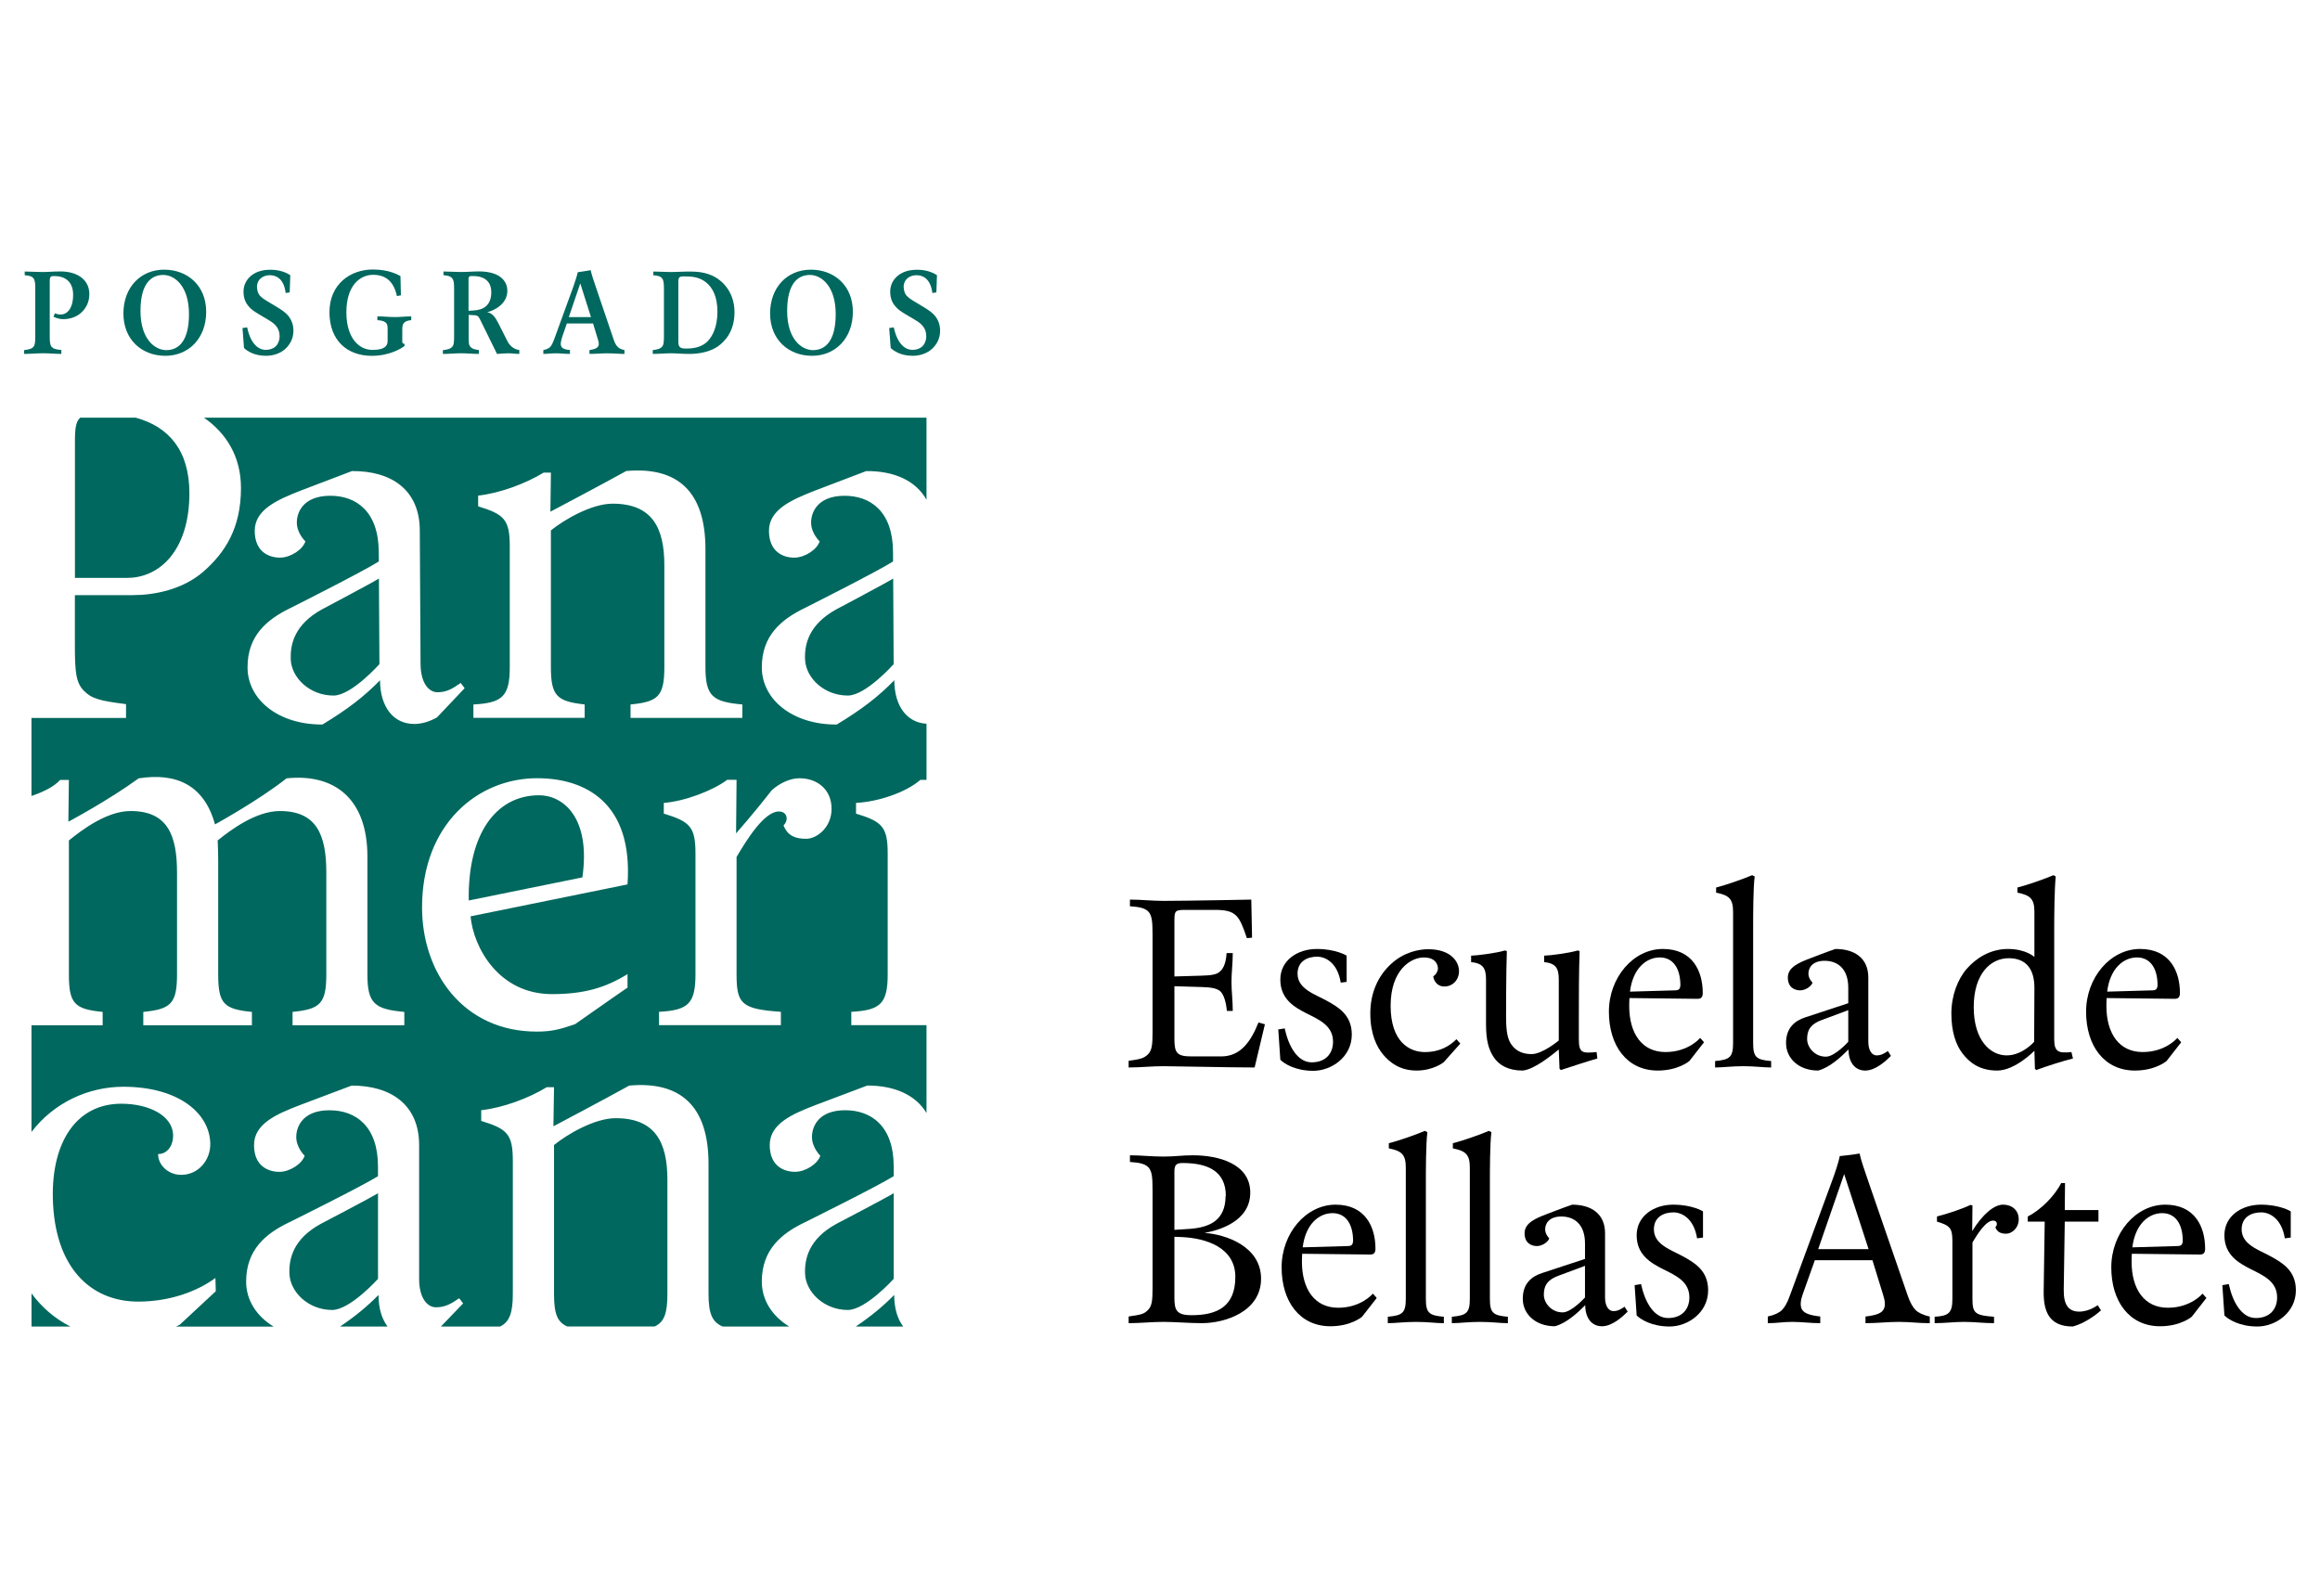<?xml version="1.0" encoding="UTF-8"?><svg id="Capa_1" xmlns="http://www.w3.org/2000/svg" viewBox="0 0 250 172"><path d="M135.196,115.041c-2.77,0-8.588-.139-9.835-.139s-2.493.139-3.74.139v-.72c1.247-.166,1.662-.277,2.078-.693.416-.415.499-.969.499-2.355v-10.556c0-1.468-.083-2.022-.416-2.438-.36-.416-1.053-.554-2.022-.61v-.72c1.247,0,2.355.138,3.602.138,2.493,0,9.475-.138,9.475-.138l.083,4.1-.554.055c-.831-2.41-1.108-3.047-3.463-3.047h-3.186c-1.108,0-1.164.111-1.164,1.219v5.956l2.826-.083c1.247-.028,1.801-.139,2.133-.499.36-.332.609-.97.665-1.939h.665c0,1.108-.139,2.078-.139,3.103,0,1.053.139,2.022.139,3.13h-.637c-.083-.97-.332-1.718-.665-2.078-.36-.333-.914-.471-2.161-.499l-2.826-.083v5.68c0,1.524.277,1.884,1.856,1.884h3.186c2.078,0,3.186-1.579,4.017-3.657l.693.194-1.108,4.654Z"/><path d="M141.513,115.401c-1.939,0-3.13-.776-3.546-1.191l-.221-3.269.692-.111c.416,1.939,1.385,3.657,2.909,3.657s2.299-.97,2.299-2.216c0-1.718-1.441-2.355-2.826-3.047-1.385-.693-2.854-1.579-2.854-3.657s1.856-3.297,3.934-3.297,3.214.72,3.214.72v2.826l-.637.083c-.332-2.078-1.579-2.798-2.549-2.798s-2.105.443-2.105,1.828c0,1.662,1.884,2.216,3.13,2.909,1.247.692,2.715,1.524,2.715,3.657,0,2.438-2.216,3.906-4.156,3.906Z"/><path d="M155.559,114.487s-1.108.886-2.909.886-2.909-.886-3.602-1.717c-.692-.831-1.385-2.216-1.385-4.433s.831-4.045,2.216-5.319c1.385-1.302,3.047-1.607,4.017-1.607,2.493,0,3.325,1.385,3.325,2.355s-.693,1.662-1.579,1.662c-.914,0-1.191-.831-1.191-1.108.277-.138.499-.554.499-.831s-.139-1.191-1.524-1.191-3.574,1.33-3.574,5.209,2.022,4.987,3.685,4.987,2.715-.692,3.408-1.385l.416.471-1.801,2.022Z"/><path d="M168.193,115.318l-.139-.138-.083-2.078c-.693.554-2.576,2.133-3.879,2.272-1.607,0-2.576-.609-3.13-1.44-.554-.831-.831-1.801-.831-3.602v-4.765c0-1.247-.333-1.745-1.607-1.884v-.693c.554,0,2.743-.277,3.629-.554l.222.055c-.083,2.161-.083,7.009-.083,7.009,0,1.108.056,2.216.471,2.909.416.692,1.108,1.191,2.272,1.191,1.191,0,2.937-1.468,2.937-1.468v-6.566c0-1.247-.333-1.745-1.579-1.884v-.693c.554,0,2.715-.277,3.602-.554l.222.055c-.083,2.161-.083,5.347-.083,6.982v2.521c0,1.524.388,1.524,1.912,1.385l.083.693c-.97.277-3.103.97-3.934,1.247Z"/><path d="M182.045,114.348s-1.191,1.025-3.408,1.025c-3.325,0-5.264-2.687-5.264-6.344,0-3.685,2.632-6.76,5.818-6.76s4.294,2.382,4.294,4.737c0,.416-.139.637-.554.637l-7.342-.083s-.028.416-.028.831c0,3.047,1.413,4.987,3.907,4.987s3.74-1.524,3.74-1.524l.415.471-1.579,2.022ZM178.859,103.183c-1.468,0-2.909,1.191-3.214,3.685l4.848-.139c.416,0,.554-.138.582-.554,0-1.801-.776-2.992-2.216-2.992Z"/><path d="M187.863,114.902c-1.246,0-2.216.139-3.047.139v-.693c1.579-.138,1.939-.415,1.939-1.939v-14.129c0-1.385-.416-1.801-1.828-2.078v-.554c1.108-.277,3.047-.969,3.879-1.33l.277.139c-.166,1.247-.166,4.156-.166,5.541v12.412c0,1.524.332,1.801,1.939,1.939v.693c-.831,0-1.745-.139-2.992-.139Z"/><path d="M200.995,115.373c-1.108,0-1.801-.886-1.801-2.272-.831.831-2.022,1.939-3.269,2.272-2.078,0-3.463-1.302-3.463-2.964s.97-2.41,2.078-2.77l4.627-1.524v-1.662c0-2.078-1.164-2.909-2.549-2.909s-1.745.831-1.745,1.385.443.97.443.97c-.139.416-.776.831-1.33.831s-1.33-.277-1.33-1.385,1.191-1.607,2.438-2.078c0,0,1.856-.72,2.687-.997,2.078,0,3.546.997,3.546,3.075v6.926c0,.97.416,1.468.887,1.468.499,0,.803-.194,1.219-.471l.332.526c-.554.554-1.662,1.579-2.77,1.579ZM199.167,108.863l-2.826,1.053c-1.385.499-1.607,1.247-1.607,2.078s.776,1.884,2.022,1.884c.97,0,2.41-1.607,2.41-1.607v-3.408Z"/><path d="M219.419,115.318l-.139-.138-.055-1.939s-2.078,2.133-4.017,2.133-3.02-.914-3.74-1.856c-.72-.942-1.191-2.355-1.191-4.294s.693-3.713,1.662-4.821c.97-1.108,2.493-2.133,4.433-2.133s2.853.859,2.853.859v-4.848c0-1.385-.415-1.801-1.828-2.078v-.554c1.108-.277,3.047-.969,3.879-1.33l.249.139c-.138,1.247-.166,4.156-.166,5.541v11.996c0,1.385.471,1.524,1.856,1.385l.166.693c-1.108.277-2.854.831-3.962,1.247ZM219.225,106.452c0-1.939-.831-3.186-2.77-3.186s-3.768,1.662-3.768,5.264,1.801,5.209,3.546,5.209c1.718,0,2.964-1.468,2.964-1.468l.028-5.818Z"/><path d="M233.466,114.348s-1.191,1.025-3.408,1.025c-3.325,0-5.264-2.687-5.264-6.344,0-3.685,2.632-6.76,5.818-6.76s4.294,2.382,4.294,4.737c0,.416-.139.637-.554.637l-7.342-.083s-.028.416-.028.831c0,3.047,1.413,4.987,3.907,4.987s3.74-1.524,3.74-1.524l.415.471-1.579,2.022ZM230.28,103.183c-1.468,0-2.909,1.191-3.214,3.685l4.848-.139c.416,0,.554-.138.582-.554,0-1.801-.776-2.992-2.216-2.992Z"/><path d="M129.517,142.597c-1.385,0-2.909-.139-4.156-.139s-2.493.139-3.74.139v-.72c1.385-.194,1.662-.277,2.078-.693.416-.415.499-.969.499-2.355v-10.556c0-1.496-.083-2.022-.416-2.438-.36-.416-1.053-.554-2.022-.61v-.72c1.247,0,2.272.138,3.602.138,1.302,0,1.939-.138,3.186-.138,2.77,0,6.178.914,6.178,4.017,0,3.131-3.408,4.073-4.931,4.35,2.216.138,6.095,1.413,6.095,4.931,0,3.546-3.879,4.793-6.372,4.793ZM132.093,128.884c0-2.632-1.884-3.546-4.654-3.546-.693,0-.887.222-.887.914v6.289l1.718-.111c2.078-.166,3.796-.914,3.796-3.546h.028ZM127.3,133.316l-.748-.028v6.511c0,1.385.194,1.939,1.856,1.939,2.77,0,4.71-.942,4.71-4.128s-3.186-4.183-5.818-4.294Z"/><path d="M146.777,141.905s-1.191,1.025-3.408,1.025c-3.325,0-5.264-2.687-5.264-6.344,0-3.685,2.632-6.76,5.818-6.76s4.294,2.382,4.294,4.737c0,.416-.139.637-.554.637l-7.342-.083s-.028.416-.028.831c0,3.047,1.413,4.987,3.907,4.987s3.74-1.524,3.74-1.524l.415.471-1.579,2.022ZM143.591,130.74c-1.468,0-2.909,1.191-3.214,3.685l4.848-.139c.416,0,.554-.138.582-.554,0-1.801-.776-2.992-2.216-2.992Z"/><path d="M152.595,142.459c-1.246,0-2.216.139-3.047.139v-.693c1.579-.138,1.939-.415,1.939-1.939v-14.129c0-1.385-.416-1.801-1.828-2.078v-.554c1.108-.277,3.047-.969,3.879-1.33l.277.139c-.166,1.247-.166,4.156-.166,5.541v12.412c0,1.524.332,1.801,1.939,1.939v.693c-.831,0-1.745-.139-2.992-.139Z"/><path d="M159.494,142.459c-1.246,0-2.216.139-3.047.139v-.693c1.579-.138,1.939-.415,1.939-1.939v-14.129c0-1.385-.416-1.801-1.828-2.078v-.554c1.108-.277,3.047-.969,3.879-1.33l.277.139c-.166,1.247-.166,4.156-.166,5.541v12.412c0,1.524.332,1.801,1.939,1.939v.693c-.831,0-1.745-.139-2.992-.139Z"/><path d="M172.626,142.93c-1.108,0-1.801-.886-1.801-2.272-.831.831-2.022,1.939-3.269,2.272-2.078,0-3.463-1.302-3.463-2.964s.97-2.41,2.078-2.77l4.627-1.524v-1.662c0-2.078-1.164-2.909-2.549-2.909s-1.745.831-1.745,1.385.443.97.443.97c-.139.416-.776.831-1.33.831s-1.33-.277-1.33-1.385,1.191-1.607,2.438-2.078c0,0,1.856-.72,2.687-.997,2.078,0,3.546.997,3.546,3.075v6.926c0,.97.416,1.468.887,1.468.499,0,.803-.194,1.219-.471l.332.526c-.554.554-1.662,1.579-2.77,1.579ZM170.797,136.419l-2.826,1.053c-1.385.499-1.607,1.247-1.607,2.078s.776,1.884,2.022,1.884c.97,0,2.41-1.607,2.41-1.607v-3.408Z"/><path d="M179.912,142.957c-1.939,0-3.13-.776-3.546-1.191l-.222-3.269.693-.111c.416,1.939,1.385,3.657,2.909,3.657s2.299-.97,2.299-2.216c0-1.718-1.441-2.355-2.826-3.047-1.385-.693-2.854-1.579-2.854-3.657s1.856-3.297,3.934-3.297,3.214.72,3.214.72v2.826l-.637.083c-.332-2.078-1.579-2.798-2.549-2.798s-2.105.443-2.105,1.828c0,1.662,1.884,2.216,3.13,2.909,1.247.692,2.715,1.524,2.715,3.657,0,2.438-2.216,3.906-4.156,3.906Z"/><path d="M204.625,142.459c-1.247,0-2.355.139-3.602.139v-.72c1.247-.138,1.773-.388,1.967-.803.222-.416.111-.97-.083-1.579l-1.136-3.685h-6.206l-1.302,3.657c-.222.609-.305,1.191-.111,1.607.222.416.748.665,1.995.803v.72c-1.108,0-1.911-.139-3.02-.139s-1.524.139-2.632.139v-.72c.693-.138,1.247-.415,1.524-.693.277-.277.582-.776.831-1.496l4.433-12.052c.499-1.33.831-2.355.97-3.047,0,0,1.44-.139,2.133-.277.139.693.582,1.967,1.053,3.325l4.156,12.052c.249.72.554,1.219.831,1.496.277.277.831.554,1.524.693v.72c-1.247,0-2.078-.139-3.325-.139ZM198.724,126.529l-2.798,8.089h5.43l-2.632-8.089Z"/><path d="M216.205,132.956c-.554,0-.97-.139-1.191-.693,0,0,.166-.138.166-.36,0-.194-.139-.36-.416-.36-.776,0-1.718,1.524-2.216,2.355v6.067c0,1.524.249,1.801,2.327,1.939v.693c-1.108,0-2.161-.139-3.214-.139-1.025,0-2.133.139-3.186.139v-.693c1.524-.083,1.912-.415,1.912-1.939v-6.234c0-1.385-.277-1.662-1.662-2.078v-.554c1.108-.277,2.77-.831,3.602-1.247l.222.055-.028,2.77c1.108-1.801,2.355-2.853,3.325-2.853s1.69.609,1.69,1.579-.776,1.551-1.33,1.551Z"/><path d="M223.354,142.957c-2.632,0-3.158-1.745-3.13-3.823l.111-7.48h-1.828v-.554c1.385-.693,2.909-2.216,3.602-3.602h.416l-.028,2.909h3.629v1.247h-3.629l-.111,7.342c-.028,1.662.554,2.355,1.662,2.355s1.994-.693,1.994-.693l.36.554s-1.385,1.302-3.047,1.745Z"/><path d="M236.181,141.905s-1.191,1.025-3.408,1.025c-3.325,0-5.264-2.687-5.264-6.344,0-3.685,2.632-6.76,5.818-6.76s4.294,2.382,4.294,4.737c0,.416-.139.637-.554.637l-7.342-.083s-.028.416-.028.831c0,3.047,1.413,4.987,3.907,4.987s3.74-1.524,3.74-1.524l.415.471-1.579,2.022ZM232.995,130.74c-1.468,0-2.909,1.191-3.214,3.685l4.848-.139c.416,0,.554-.138.582-.554,0-1.801-.776-2.992-2.216-2.992Z"/><path d="M243.246,142.957c-1.939,0-3.13-.776-3.546-1.191l-.222-3.269.693-.111c.416,1.939,1.385,3.657,2.909,3.657s2.299-.97,2.299-2.216c0-1.718-1.441-2.355-2.826-3.047-1.385-.693-2.854-1.579-2.854-3.657s1.856-3.297,3.934-3.297,3.214.72,3.214.72v2.826l-.637.083c-.332-2.078-1.579-2.798-2.549-2.798s-2.105.443-2.105,1.828c0,1.662,1.884,2.216,3.13,2.909,1.247.692,2.715,1.524,2.715,3.657,0,2.438-2.216,3.906-4.156,3.906Z"/><path d="M8.699,33.744c-.539.473-1.3.652-1.849.652-.564,0-.981-.204-1.089-.274l.162-.364c.078.04.284.135.628.135.662,0,1.329-.628,1.329-2.122s-.951-2.022-2.025-2.022c-.226,0-.324.015-.387.085-.078.075-.108.204-.108.448v5.936c0,.613.029.956.201,1.155.186.209.378.279,1.049.344v.423c-.701,0-1.304-.07-1.976-.07-.667,0-1.407.07-2.035.07v-.408c.574-.08.804-.139.991-.339.186-.209.211-.548.211-1.16v-5.07c0-.628-.025-.951-.196-1.17-.162-.229-.495-.294-.942-.334v-.398c.642,0,1.26.055,1.917.055.647,0,1.103-.065,1.947-.065,1.702,0,3.099.817,3.099,2.435,0,.936-.392,1.579-.927,2.057" fill="#00685e"/><path d="M17.815,38.345c-2.521,0-4.516-1.733-4.516-4.562,0-2.814,1.849-4.721,4.384-4.721s4.536,1.723,4.536,4.542c0,2.834-1.868,4.741-4.404,4.741M17.589,29.63c-1.246,0-2.452.862-2.452,3.88s1.54,4.223,2.785,4.223c1.236,0,2.442-.857,2.442-3.88s-1.54-4.223-2.776-4.223" fill="#00685e"/><path d="M30.761,37.582c-.51.478-1.27.762-2.089.762-1.319,0-2.069-.543-2.378-.842l-.162-2.151.5-.07c.417,1.962,1.353,2.425,1.996,2.425.471,0,.843-.149,1.098-.393.23-.234.392-.603.407-1.011,0-.463-.098-.747-.27-1.021-.216-.324-.525-.558-.843-.747l-1.196-.712c-.338-.204-.75-.458-1.045-.827-.255-.299-.539-.777-.539-1.564,0-.832.432-1.459.981-1.838.495-.334,1.089-.523,1.971-.523,1.221,0,1.996.523,2.089.588l-.064,1.853-.432.065c-.201-1.604-1.074-1.917-1.716-1.917-.657,0-1.309.378-1.378,1.145,0,.583.157.867.294,1.036.177.204.456.408.78.598,0,0,1.069.652,1.231.747.378.229.858.548,1.177.991.245.359.446.807.446,1.474,0,.792-.338,1.454-.858,1.932" fill="#00685e"/><path d="M43.526,34.805c-.201.219-.177.568-.177,1.121v.882c0,.164.069.244.24.244v.234c-.304.244-1.584,1.061-3.526,1.061-2.628,0-4.561-1.634-4.561-4.696s2.295-4.607,4.668-4.607c1.746,0,2.707.558,2.982.707l.049,2.072-.427.085c-.338-1.529-1.157-2.291-2.56-2.291-1.412,0-2.888,1.135-2.888,4.034,0,2.883,1.437,4.059,2.805,4.059,1.378,0,1.638-.478,1.638-.956v-.827c0-.553.039-.916-.177-1.135-.172-.174-.441-.259-.927-.289v-.408c.647,0,1.25.075,1.893.075.628,0,1.123-.075,1.756-.075v.408c-.387.03-.633.129-.789.304" fill="#00685e"/><path d="M54.74,38.074c-.378,0-1.182.07-1.182.07l-1.756-3.571c-.172-.359-.27-.583-.628-.598l-.672-.04v2.286c0,.627,0,.951.186,1.155.201.219.402.279.912.349v.418c-.633,0-1.231-.07-1.893-.07-.652,0-1.339.07-1.981.07v-.403c.535-.075.804-.144.991-.349.201-.219.216-.528.216-1.17v-5.055c0-.652-.029-.946-.201-1.165-.162-.234-.495-.304-.942-.344v-.398c.647,0,1.197.055,1.878.055.687,0,1.329-.065,1.962-.065.657,0,1.162.095,1.564.229.672.219,1.476.767,1.476,1.883,0,1.375-1.393,2.112-2.182,2.286.544.07.907.568,1.216,1.19l.995,1.972c.172.334.417.543.574.652.162.11.417.234.687.264v.418c-.363,0-.858-.07-1.221-.07M51.037,29.752h-.309c-.132,0-.24.085-.24.289v3.456l.579-.04c1.03-.055,1.873-.558,1.873-1.957s-1.045-1.748-1.903-1.748" fill="#00685e"/><path d="M65.482,38.075c-.647,0-1.319.065-1.961.065v-.408c.672-.11,1.005-.269,1.005-.677,0-.204-.118-.548-.172-.722l-.446-1.474h-2.825l-.51,1.474c-.054.149-.147.518-.147.722,0,.408.25.603.991.667v.418c-.549,0-.981-.065-1.53-.065-.564,0-.789.065-1.339.065v-.408c.495-.11.711-.269.843-.473.147-.204.324-.682.402-.901l1.986-5.458c.186-.548.387-1.131.481-1.564,0,0,1.02-.144,1.393-.219.069.379.353,1.235.539,1.768l1.971,5.812c.123.314.24.548.417.697.147.149.387.274.711.329v.418c-.633,0-1.152-.065-1.81-.065M62.53,30.54l-1.236,3.636h2.388l-1.152-3.636Z" fill="#00685e"/><path d="M77.365,37.325c-.672.478-1.77.817-3.045.817-.937,0-1.344-.07-1.996-.07-.657,0-1.329.07-1.986.07v-.408c.574-.085.804-.149.991-.354.186-.199.216-.503.216-1.16v-5.05c0-.637-.029-.956-.201-1.175-.162-.229-.495-.294-.942-.334v-.398c.662,0,1.265.055,1.922.055.642,0,1.206-.055,2.035-.055.843,0,1.785.095,2.658.573.868.478,2.133,1.663,2.133,3.815,0,2.137-1.113,3.197-1.785,3.675M76.104,30.447c-.672-.543-1.412-.657-2.212-.657h-.23c-.471,0-.564.1-.564.613v6.444c0,.508.186.712.696.712h.27c.868,0,1.648-.234,2.187-.777.535-.548,1.059-1.569,1.059-3.202s-.539-2.59-1.206-3.133" fill="#00685e"/><path d="M87.505,38.345c-2.52,0-4.521-1.733-4.521-4.562,0-2.814,1.849-4.721,4.389-4.721s4.531,1.723,4.531,4.542c0,2.834-1.863,4.741-4.399,4.741M87.274,29.63c-1.246,0-2.452.862-2.452,3.88s1.54,4.223,2.79,4.223c1.231,0,2.442-.857,2.442-3.88s-1.545-4.223-2.78-4.223" fill="#00685e"/><path d="M100.448,37.582c-.51.478-1.275.762-2.089.762-1.319,0-2.069-.543-2.378-.842l-.162-2.151.495-.07c.422,1.962,1.358,2.425,2.001,2.425.471,0,.843-.149,1.098-.393.23-.234.387-.603.402-1.011,0-.463-.093-.747-.27-1.021-.211-.324-.52-.558-.839-.747l-1.196-.712c-.338-.204-.75-.458-1.045-.827-.255-.299-.539-.777-.539-1.564,0-.832.432-1.459.981-1.838.495-.334,1.089-.523,1.971-.523,1.221,0,1.996.523,2.089.588l-.064,1.853-.432.065c-.201-1.604-1.074-1.917-1.716-1.917-.657,0-1.314.378-1.378,1.145,0,.583.157.867.294,1.036.177.204.456.408.775.598,0,0,1.074.652,1.236.747.373.229.858.548,1.177.991.245.359.446.807.446,1.474,0,.792-.338,1.454-.858,1.932" fill="#00685e"/><path d="M91.356,141.174c-2.56,0-4.541-1.932-4.605-3.929-.049-1.564.383-3.72,3.393-5.359,0,0,5.522-2.884,6.159-3.297v9.233s-3.021,3.352-4.948,3.352M22.001,45.012h77.838v8.845c-1.172-2.087-3.516-3.113-6.498-3.088l-5.507,2.097c-2.55,1.001-4.987,2.057-4.972,4.358.015,2.311,1.608,2.883,2.741,2.874,1.143-.01,2.442-.882,2.722-1.753,0,0-.912-.852-.922-2.007-.005-1.16.726-2.888,3.565-2.908,2.844-.02,5.242,1.703,5.262,6.031l.005,1.051c-1.824,1.15-9.567,5.04-9.567,5.04-2.457,1.2-4.595,2.938-4.575,6.4.02,3.461,3.335,6.155,8.072,6.131,2.692-1.624,4.511-3.028,6.203-4.771.015,2.779,1.349,4.562,3.472,4.686v6.046h-.657c-1.594,1.384-4.59,2.366-6.939,2.485v1.155c2.839.862,3.413,1.439,3.413,4.328v12.988c0,3.172-.794,3.875-3.923,4.044v1.439h8.106v9.467c-1.187-1.977-3.482-2.963-6.38-2.963l-5.517,2.082c-2.555.981-4.997,2.022-4.997,4.333s1.589,2.884,2.726,2.884,2.447-.867,2.726-1.733c0,0-.902-.867-.902-2.022s.736-2.883,3.575-2.883,5.232,1.728,5.232,6.056v1.051c-1.834,1.14-9.602,4.985-9.602,4.985-2.462,1.18-4.61,2.913-4.61,6.375,0,1.997,1.123,3.73,2.962,4.846h-7.174c-1.162-.488-1.53-1.444-1.53-3.546v-13.999c0-6.18-2.977-8.919-8.537-8.426-2.599,1.444-8.175,4.388-8.175,4.388l.064-4.213h-.785c-1.908,1.17-4.678,2.216-7.062,2.48v1.155c2.839.867,3.408,1.444,3.408,4.328v14.288c0,2.027-.333,3.038-1.378,3.546h-6.375l2.398-2.495-.422-.558c-.853.573-1.476.976-2.501.976-.966,0-1.819-1.036-1.819-3.058v-14.423c0-4.333-3.011-6.414-7.272-6.414l-5.517,2.082c-2.56.981-5.002,2.022-5.002,4.333s1.594,2.884,2.726,2.884,2.447-.867,2.731-1.733c0,0-.907-.867-.907-2.022s.736-2.883,3.58-2.883,5.227,1.728,5.227,6.056v1.051c-1.834,1.14-9.602,4.985-9.602,4.985-2.457,1.18-4.605,2.913-4.605,6.375,0,1.997,1.123,3.73,2.962,4.846h-10.524c.128-.065.284-.12.407-.199l3.884-3.611-.039-1.429c-2.06,1.509-5.017,2.545-8.322,2.545-5.105,0-9.047-3.655-9.199-11.185-.118-6.066,2.579-10.14,7.38-10.14,3.045,0,5.58,1.33,5.58,3.426,0,1.26-.76,2.017-1.613,1.992-.029,1.101,1,2.246,2.496,2.246,1.805,0,3.158-1.544,3.124-3.377-.074-3.347-3.541-6.116-9.366-6.116-3.766,0-7.483,1.703-9.901,4.871v-11.499h7.67v-1.439c-3.011-.294-3.639-.872-3.639-4.044v-14.433c1.422-1.15,4.095-3.172,6.65-3.172,3.982,0,5.002,2.6,5.002,6.639v10.966c0,3.172-.682,3.75-3.634,4.044v1.439h11.705v-1.439c-3.011-.294-3.634-.872-3.634-4.044v-12.122c0-1.155-.059-2.311-.059-2.311,1.417-1.15,4.144-3.172,6.708-3.172,3.977,0,5.002,2.6,5.002,6.639v10.966c0,3.172-.687,3.75-3.639,4.044v1.439h12.044v-1.439c-3.178-.294-3.977-.872-3.977-4.044v-12.699c0-6.305-3.624-8.969-8.719-8.426-3.006,2.386-7.704,4.96-7.704,4.96-1.162-4.233-4.158-5.603-8.229-4.96-3.276,2.386-7.571,4.671-7.571,4.671l.054-4.502h-.942c-.657.732-1.844,1.31-3.089,1.728v-8.407h10.19v-1.489c-2.844-.359-3.697-.588-4.546-1.444-.853-.872-.966-2.032-.966-4.915v-5.389h6.252c2.27,0,5.399-.578,7.669-2.595,2.275-2.027,3.977-4.622,3.977-8.949,0-3.446-1.633-5.936-3.972-7.57M57.887,83.867c-6.434,0-12.407,4.99-12.407,13.92,0,7.087,4.482,13.387,12.362,13.387,1.658,0,2.53-.259,4.114-.792,3.447-2.43,5.664-3.949,5.664-3.949v-1.454c-2.369,1.469-4.693,2.156-8.135,2.156-5.747,0-8.464-5.02-8.778-8.382l16.913-3.441c.623-8.85-4.585-11.444-9.734-11.444M79.317,89.814l.054-5.772h-1.015c-1.461,1.116-4.541,2.316-6.826,2.485v1.155c2.839.862,3.413,1.439,3.413,4.328v12.988c0,3.177-.794,3.875-3.928,4.044v1.439h13.132v-1.439c-4.261-.294-4.776-.867-4.776-4.044v-12.645c1.025-1.733,2.957-4.901,4.551-4.901.564,0,.848.344.848.747,0,.463-.338.752-.338.752.456,1.155,1.309,1.444,2.447,1.444s2.731-1.215,2.731-3.237-1.481-3.287-3.472-3.287c-1.01,0-2.168.558-2.967,1.285-1.952,2.51-3.854,4.656-3.854,4.656M51.012,77.363h11.99v-1.444c-2.957-.339-3.639-.867-3.639-4.039v-14.716c1.422-1.155,4.379-2.883,6.65-2.883,4.266,0,5.576,2.595,5.576,6.634v10.966c0,3.172-.687,3.755-3.643,4.039v1.444h12.049v-1.444c-3.183-.284-3.977-.867-3.977-4.039v-12.699c0-6.18-2.972-8.919-8.537-8.421-2.599,1.444-8.17,4.383-8.17,4.383l.054-4.213h-.78c-1.912,1.17-4.678,2.216-7.061,2.48v1.155c2.839.867,3.408,1.444,3.408,4.328v12.988c0,3.172-.794,3.87-3.918,4.039v1.444ZM40.822,60.51c-1.824,1.15-9.572,5.04-9.572,5.04-2.457,1.2-4.595,2.938-4.575,6.4.02,3.461,3.335,6.155,8.072,6.131,2.687-1.624,4.512-3.028,6.203-4.771.015,2.889,1.447,4.726,3.722,4.711.824-.005,1.643-.279,2.413-.702l2.986-3.153-.427-.563c-.843.583-1.466.996-2.491,1.001-.971.005-1.824-1.031-1.834-3.053l-.083-14.428c-.029-4.328-3.05-6.39-7.312-6.355l-5.502,2.097c-2.55,1.001-4.987,2.057-4.972,4.358.01,2.311,1.603,2.883,2.741,2.874,1.138-.01,2.442-.882,2.717-1.753,0,0-.912-.852-.922-2.007-.01-1.16.721-2.888,3.565-2.908,2.844-.02,5.237,1.703,5.262,6.031l.01,1.051ZM86.751,71.058c.074,1.997,2.065,3.914,4.624,3.9,1.927-.01,4.923-3.382,4.923-3.382l-.049-9.228c-.633.413-6.14,3.327-6.14,3.327-2.996,1.653-3.423,3.815-3.359,5.384M35.958,74.958c1.927-.01,4.928-3.382,4.928-3.382l-.054-9.228c-.633.413-6.144,3.327-6.144,3.327-2.996,1.653-3.418,3.815-3.359,5.384.078,1.997,2.069,3.914,4.629,3.9M58.098,85.705c-4.722,0-7.709,4.263-7.586,11.34l12.245-2.49c.927-6.494-2.109-8.85-4.659-8.85M96.358,139.556c-1.221,1.24-2.521,2.311-4.139,3.401h5.11c-.623-.822-.971-1.982-.971-3.401M8.639,45.017c-.451.408-.564,1.101-.564,2.545v14.716h5.625c3.58,0,6.708-3.058,6.708-9.119,0-4.622-2.221-7.176-5.791-8.148h-5.973l-.005.005M3.397,139.387v3.571h4.188c-1.692-.857-3.099-2.082-4.188-3.571M40.788,139.556c-1.221,1.24-2.516,2.311-4.139,3.401h5.11c-.618-.822-.971-1.982-.971-3.401M71.917,139.411v-12.271c0-4.034-1.309-6.634-5.571-6.634-2.27,0-5.227,1.733-6.645,2.893v16.011c0,2.137.324,3.063,1.437,3.546h9.401c1.059-.488,1.378-1.444,1.378-3.546M40.734,137.823v-9.233c-.633.413-6.154,3.297-6.154,3.297-3.011,1.638-3.447,3.795-3.393,5.359.064,1.997,2.045,3.929,4.605,3.929,1.927,0,4.943-3.352,4.943-3.352" fill="#00685e"/></svg>